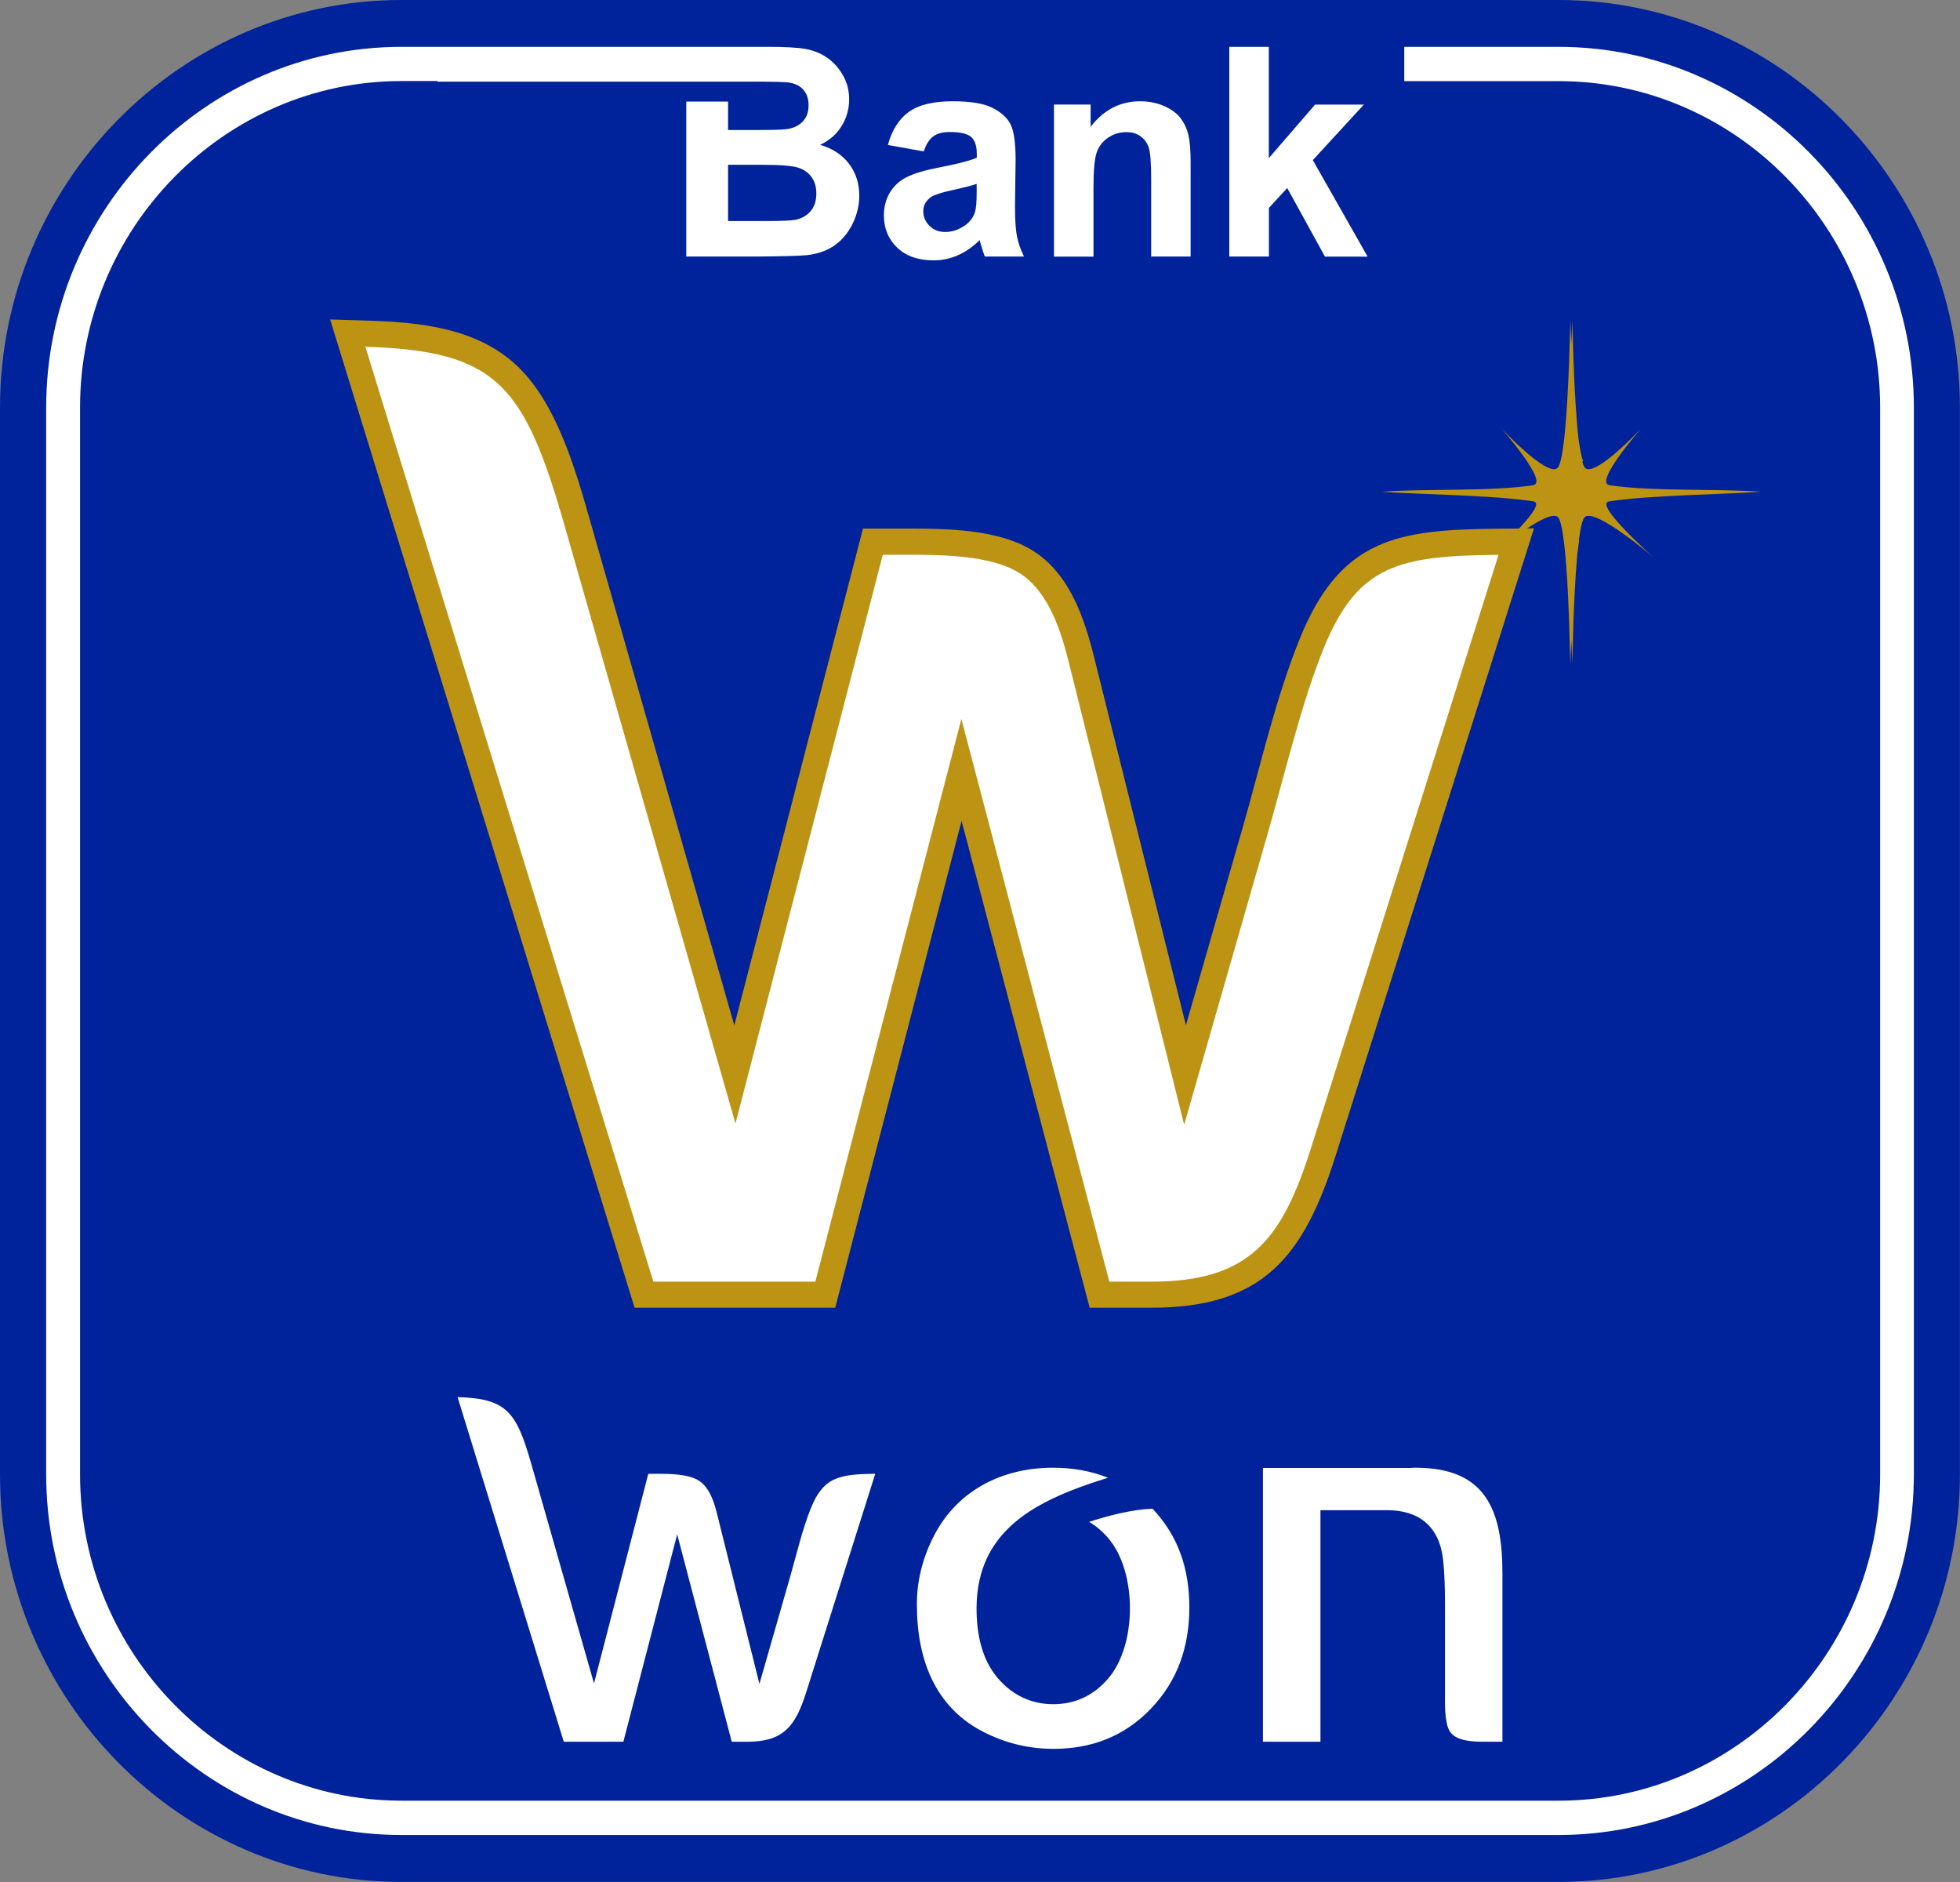 <svg width="50" height="48" viewBox="0 0 50 48" fill="none" xmlns="http://www.w3.org/2000/svg">
<rect x="0" y="0" width="50" height="48" fill="#808080" stroke="none"/>
<g clip-path="url(#clip0_5819_8598)">
<path fill-rule="evenodd" clip-rule="evenodd" d="M10.238 0H39.76C45.392 0 49.998 4.679 49.998 10.396V37.602C49.998 43.321 45.39 47.998 39.76 47.998H10.238C4.607 47.998 0 43.321 0 37.602V10.396C0 4.679 4.608 0 10.238 0Z" fill="#00239C"/>
<path fill-rule="evenodd" clip-rule="evenodd" d="M31.36 6.543V1.195H32.368V4.033L33.548 2.668H34.792L33.49 4.084L34.888 6.545H33.8L32.837 4.795L32.37 5.303V6.543H31.362H31.36ZM30.375 6.543H29.367V4.568C29.367 4.15 29.345 3.879 29.302 3.758C29.258 3.634 29.188 3.539 29.09 3.472C28.992 3.404 28.875 3.37 28.737 3.37C28.56 3.37 28.402 3.419 28.262 3.516C28.12 3.612 28.025 3.742 27.973 3.901C27.92 4.062 27.895 4.358 27.895 4.792V6.545H26.887V2.666H27.822V3.235C28.157 2.8 28.577 2.583 29.085 2.583C29.308 2.583 29.513 2.624 29.698 2.705C29.885 2.788 30.025 2.891 30.118 3.016C30.213 3.143 30.28 3.287 30.317 3.448C30.355 3.609 30.373 3.837 30.373 4.137V6.543H30.375ZM24.915 4.69C24.787 4.734 24.582 4.787 24.3 4.848C24.02 4.908 23.837 4.969 23.75 5.025C23.618 5.122 23.553 5.24 23.553 5.387C23.553 5.535 23.607 5.655 23.712 5.76C23.817 5.865 23.95 5.917 24.113 5.917C24.295 5.917 24.468 5.856 24.635 5.736C24.757 5.643 24.837 5.531 24.875 5.396C24.902 5.31 24.915 5.142 24.915 4.897V4.692V4.69ZM23.562 3.861L22.65 3.697C22.753 3.318 22.932 3.038 23.182 2.856C23.433 2.674 23.807 2.583 24.302 2.583C24.752 2.583 25.088 2.637 25.308 2.746C25.528 2.854 25.683 2.991 25.773 3.159C25.863 3.326 25.908 3.631 25.908 4.076L25.893 5.271C25.893 5.611 25.91 5.863 25.942 6.024C25.973 6.186 26.033 6.359 26.122 6.543H25.122C25.097 6.476 25.063 6.376 25.025 6.244C25.008 6.183 24.997 6.142 24.99 6.124C24.818 6.295 24.635 6.423 24.438 6.509C24.242 6.596 24.033 6.64 23.812 6.64C23.42 6.64 23.112 6.531 22.887 6.315C22.662 6.1 22.548 5.826 22.548 5.494C22.548 5.276 22.6 5.081 22.703 4.908C22.807 4.738 22.95 4.606 23.137 4.514C23.322 4.423 23.588 4.343 23.938 4.275C24.408 4.186 24.737 4.101 24.918 4.023V3.92C24.918 3.72 24.87 3.578 24.775 3.494C24.678 3.409 24.497 3.367 24.23 3.367C24.05 3.367 23.91 3.402 23.81 3.477C23.708 3.549 23.627 3.678 23.565 3.861H23.562ZM18.573 4.204V5.638H19.558C19.942 5.638 20.185 5.626 20.288 5.606C20.447 5.575 20.575 5.504 20.675 5.391C20.775 5.276 20.825 5.125 20.825 4.936C20.825 4.773 20.787 4.638 20.71 4.526C20.633 4.414 20.523 4.331 20.378 4.281C20.233 4.23 19.918 4.203 19.433 4.203H18.573V4.204ZM10.238 1.195H11.158H19.612C20.03 1.195 20.34 1.212 20.545 1.248C20.75 1.283 20.933 1.358 21.095 1.468C21.257 1.579 21.392 1.728 21.5 1.913C21.608 2.099 21.662 2.307 21.662 2.537C21.662 2.786 21.595 3.016 21.463 3.225C21.332 3.434 21.15 3.588 20.923 3.693C21.243 3.79 21.488 3.951 21.662 4.181C21.833 4.409 21.92 4.678 21.92 4.99C21.92 5.233 21.865 5.47 21.753 5.7C21.642 5.931 21.49 6.115 21.297 6.254C21.103 6.391 20.867 6.476 20.583 6.508C20.407 6.526 19.978 6.538 19.3 6.543H17.507V2.59H18.573V3.316H19.27C19.683 3.316 19.942 3.309 20.042 3.297C20.223 3.277 20.367 3.213 20.472 3.106C20.575 3.001 20.627 2.862 20.627 2.69C20.627 2.517 20.582 2.39 20.492 2.287C20.402 2.184 20.268 2.121 20.092 2.101C19.987 2.089 19.683 2.082 19.185 2.082H18.575H11.162V2.067H10.242C5.732 2.067 2.042 5.814 2.042 10.393V37.599C2.042 42.179 5.732 45.926 10.242 45.926H39.763C44.273 45.926 47.963 42.179 47.963 37.599V10.395C47.963 5.816 44.273 2.069 39.763 2.069H35.823V1.195H39.763C44.747 1.195 48.823 5.335 48.823 10.395V37.601C48.823 42.661 44.747 46.801 39.763 46.801H10.238C5.255 46.801 1.178 42.661 1.178 37.601V10.395C1.178 5.335 5.255 1.195 10.238 1.195Z" fill="white"/>
<path fill-rule="evenodd" clip-rule="evenodd" d="M18.732 26.154L22.015 13.481H23.135C24.145 13.481 25.462 13.495 26.342 14.041C27.272 14.618 27.657 15.739 27.91 16.758L30.253 26.149L31.71 21.077C32.165 19.491 32.533 17.844 33.148 16.313C34.192 13.715 35.668 13.507 38.223 13.485L39.132 13.476L34.072 29.476C33.253 32.064 32.208 33.353 29.375 33.353H27.797L24.53 20.935L21.307 33.353H16.188L8.422 8.148L9.343 8.176C10.685 8.216 12.153 8.355 13.185 9.326C14.187 10.269 14.668 11.934 15.038 13.227L18.733 26.154H18.732Z" fill="#BC9312"/>
<path fill-rule="evenodd" clip-rule="evenodd" d="M16.67 32.688H20.8L24.525 18.337L28.3 32.688H29.375C31.9 32.688 32.713 31.593 33.447 29.273L38.228 14.151C35.68 14.175 34.627 14.4 33.755 16.564C33.178 18.003 32.772 19.758 32.338 21.263L30.208 28.686L27.273 16.922C27.068 16.102 26.753 15.079 25.998 14.611C25.255 14.149 23.977 14.149 23.133 14.149H22.52L18.762 28.655L14.405 13.415C13.375 9.813 12.678 8.945 9.32 8.844L16.667 32.688H16.67Z" fill="white"/>
<path fill-rule="evenodd" clip-rule="evenodd" d="M40.055 16.919C40.055 16.919 40.01 13.413 39.737 13.184C39.463 12.957 38 14.203 38 14.203C38 14.203 39.529 12.851 39.118 12.788C38.048 12.626 36.395 12.619 35.245 12.543C36.398 12.457 38.03 12.54 39.11 12.375C39.522 12.313 38.298 10.923 38.298 10.923C38.298 10.923 39.455 12.165 39.728 11.939C39.795 11.883 39.849 11.631 39.892 11.28C39.892 11.268 39.892 11.257 39.895 11.243L39.903 11.187C40.027 10.085 40.057 8.178 40.057 8.178L40.05 8.662L40.062 8.168C40.062 8.168 40.068 8.413 40.085 8.776C40.102 8.412 40.108 8.168 40.108 8.168L40.12 8.662L40.113 8.178C40.113 8.178 40.142 10.084 40.267 11.185C40.302 11.439 40.34 11.643 40.385 11.758L40.365 11.778C40.389 11.859 40.413 11.915 40.44 11.939C40.713 12.165 41.87 10.923 41.87 10.923C41.87 10.923 40.647 12.313 41.059 12.375C42.139 12.54 43.769 12.457 44.923 12.543C43.773 12.619 42.12 12.626 41.05 12.788C40.639 12.851 42.168 14.203 42.168 14.203C42.168 14.203 40.707 12.957 40.432 13.184C40.37 13.237 40.318 13.458 40.278 13.77L40.285 13.778C40.269 13.885 40.253 14.002 40.238 14.129C40.135 15.239 40.113 16.918 40.113 16.918L40.12 16.434L40.108 16.928C40.108 16.928 40.102 16.683 40.085 16.32C40.068 16.684 40.062 16.928 40.062 16.928L40.05 16.434L40.057 16.918L40.055 16.919Z" fill="#BC9312"/>
<path fill-rule="evenodd" clip-rule="evenodd" d="M28.262 37.689C27.818 37.51 27.345 37.434 26.858 37.434C25.588 37.434 24.435 37.995 23.83 39.161C23.545 39.71 23.39 40.295 23.39 40.916C23.39 41.61 23.5 42.323 23.828 42.939C24.12 43.487 24.543 43.895 25.092 44.174C25.652 44.459 26.245 44.604 26.872 44.604C27.838 44.604 28.675 44.291 29.355 43.584C30.043 42.87 30.34 41.993 30.34 40.998C30.34 40.003 30.058 39.178 29.402 38.479C28.895 38.498 28.31 38.644 27.783 38.815C27.962 38.919 28.122 39.057 28.265 39.222C29.012 40.082 29.012 41.957 28.265 42.817C27.897 43.242 27.428 43.465 26.87 43.465C26.312 43.465 25.84 43.242 25.468 42.817C25.038 42.326 24.912 41.658 24.912 41.02C24.912 40.524 25.007 40.106 25.173 39.749C25.71 38.6 26.992 38.087 28.262 37.691M32.218 37.44V44.423H33.685V38.517H35.388C36.203 38.517 36.717 38.936 36.812 39.769C36.855 40.15 36.862 40.553 36.862 40.937V43.156C36.862 43.418 36.843 43.932 36.985 44.159C37.145 44.413 37.602 44.423 37.86 44.423H38.327V40.13C38.327 38.508 37.898 37.435 36.123 37.435C36.07 37.435 36.015 37.435 35.962 37.44H35.957H32.217H32.218ZM14.38 44.423H15.902L17.275 39.133L18.667 44.423H19.063C19.993 44.423 20.293 44.02 20.565 43.164L22.328 37.589C21.388 37.598 21 37.681 20.68 38.479C20.467 39.009 20.317 39.657 20.158 40.211L19.373 42.947L18.292 38.611C18.217 38.31 18.1 37.933 17.822 37.76C17.548 37.591 17.077 37.589 16.765 37.589H16.538L15.153 42.935L13.548 37.318C13.168 35.992 12.912 35.67 11.673 35.633L14.382 44.422L14.38 44.423Z" fill="white"/>
</g>
<defs>
<clipPath id="clip0_5819_8598">
<rect width="50" height="48" fill="white"/>
</clipPath>
</defs>
</svg>
